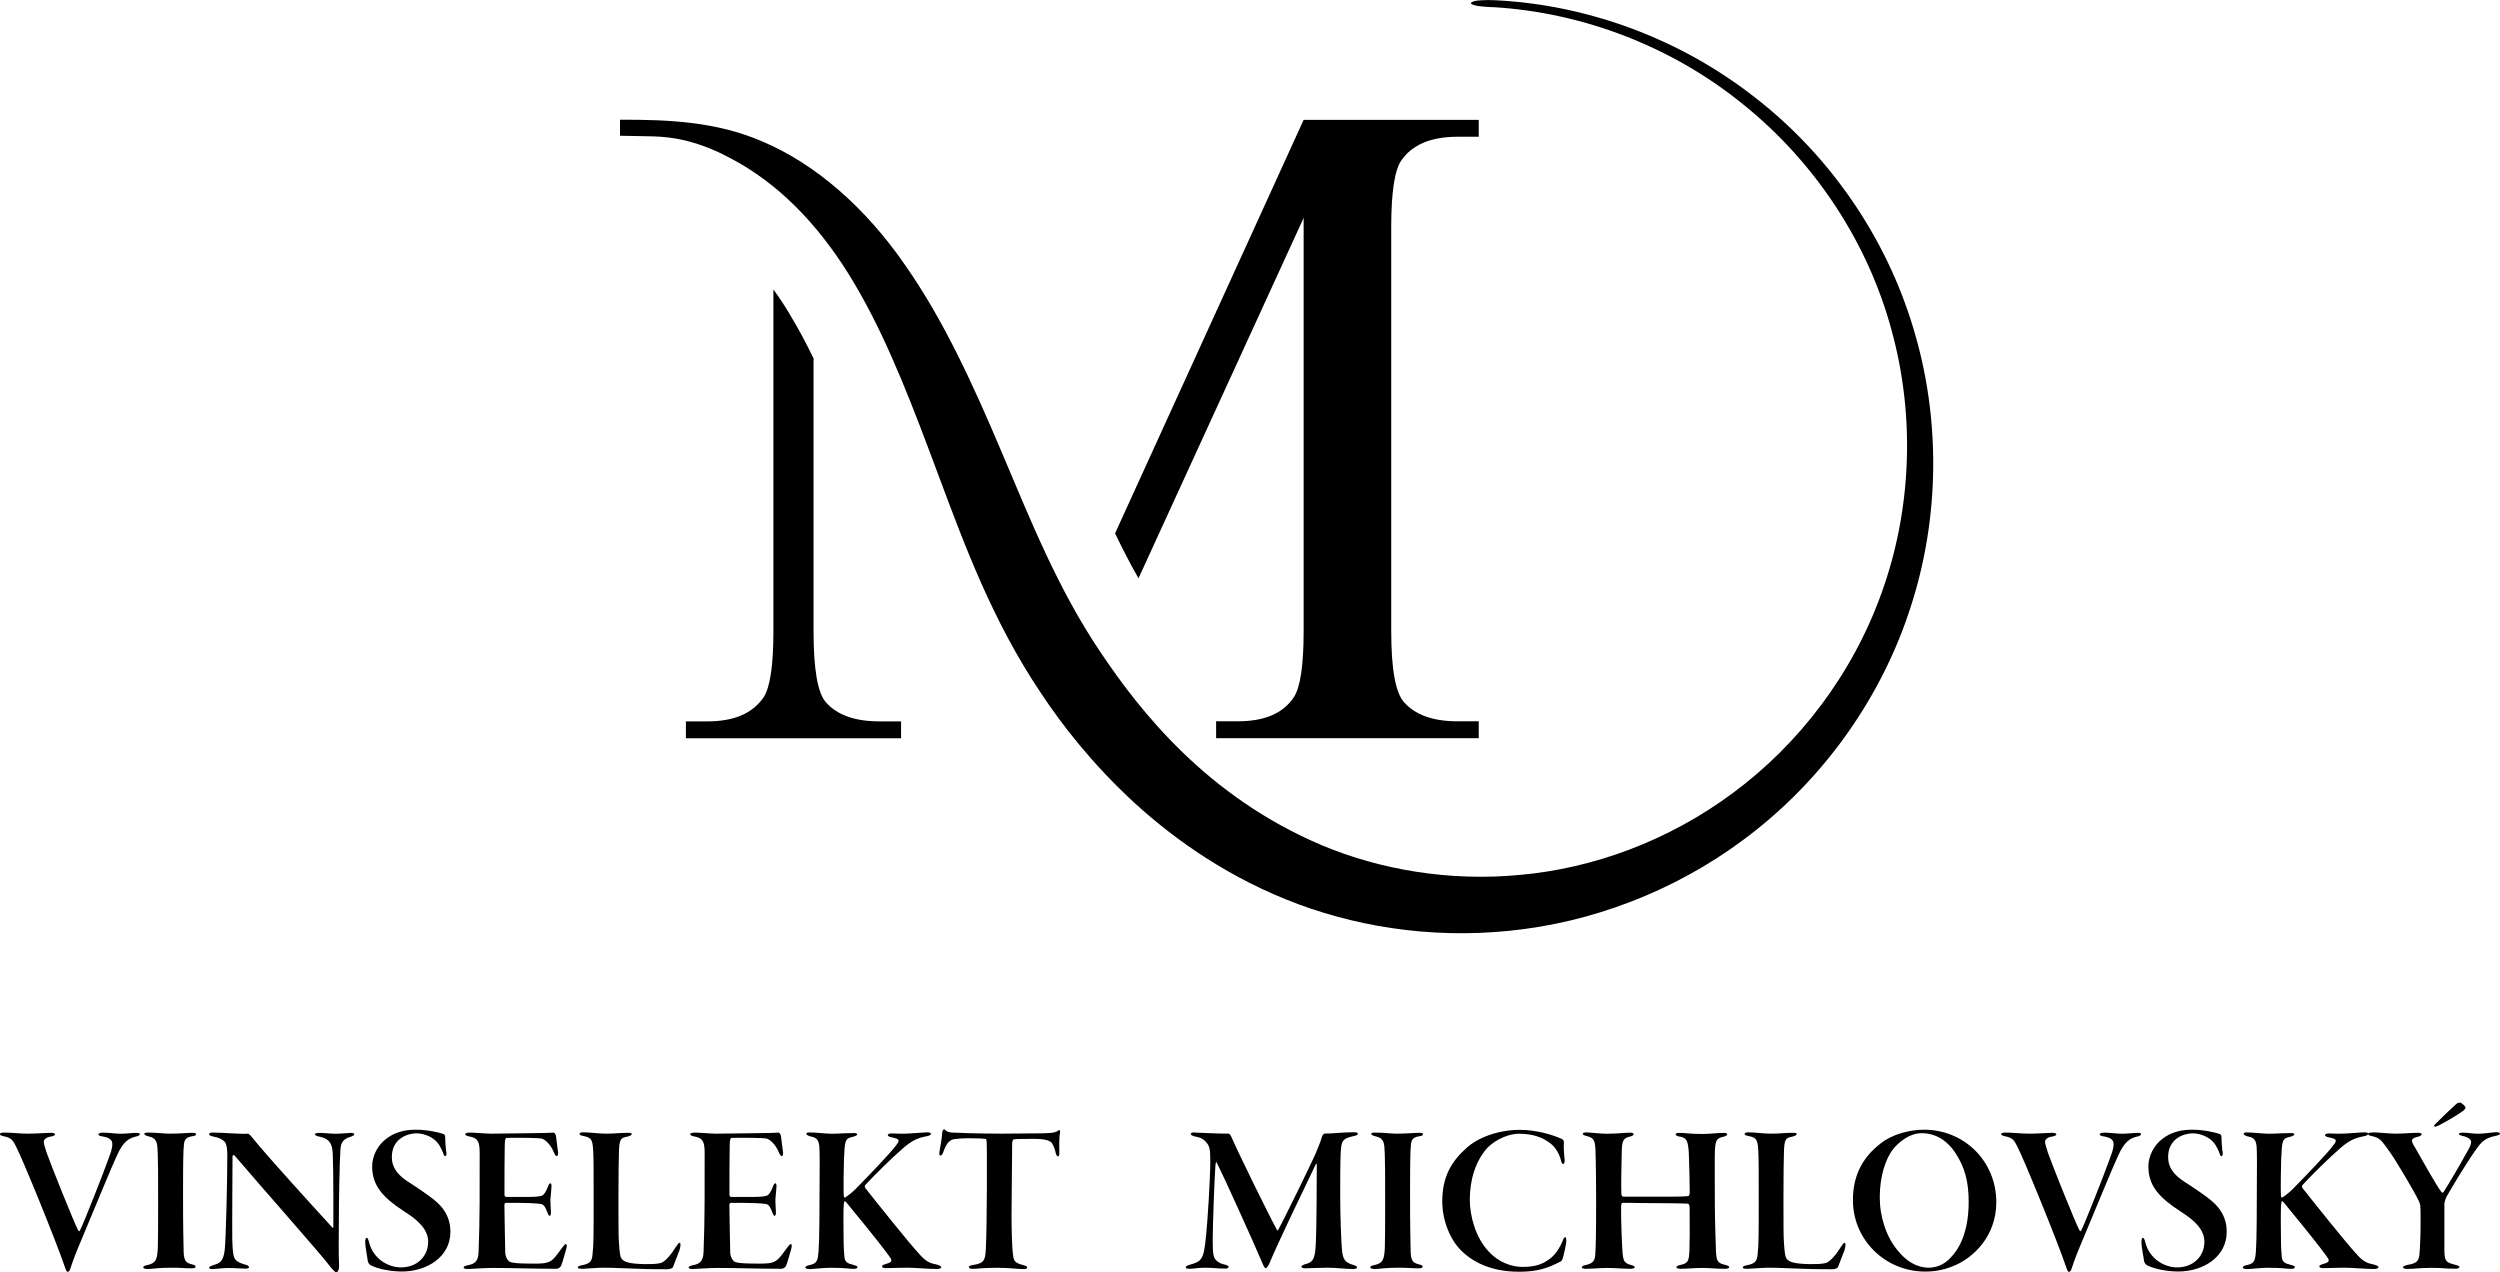 <?xml version="1.0" encoding="UTF-8"?><svg id="Vrstva_1" xmlns="http://www.w3.org/2000/svg" viewBox="0 0 321.37 163.55"><path d="M101.55,40.44c-.68-1.14-1.39-2.22-2.13-3.23v43.91c0,4.45-.43,7.31-1.29,8.56-1.41,2.03-3.79,3.05-7.15,3.05h-2.81v2.17h27.66v-2.17h-2.81c-3.13,0-5.41-.82-6.86-2.46-1.06-1.21-1.58-4.26-1.58-9.14v-35.06c-.97-2-1.96-3.86-3.01-5.58l-.02-.04Z" fill="#000" stroke-width="0"/><path d="M180.13,20.63c1.41-2.03,3.81-3.05,7.21-3.05h2.75v-2.17h-22.51l-24.24,53.15c.95,1.98,1.94,3.91,3.01,5.78l21.23-46.33v53.1c0,4.45-.43,7.31-1.29,8.56-1.37,2.03-3.75,3.05-7.15,3.05h-2.81v2.17h33.76v-2.17h-2.75c-3.13,0-5.41-.82-6.86-2.46-1.09-1.21-1.64-4.26-1.64-9.14V29.19c0-4.45.43-7.31,1.29-8.56Z" fill="#000" stroke-width="0"/><path d="M83.97,17.53c1.3.04,2.58.18,3.85.47,1.77.41,3.48,1.03,5.1,1.84,1.1.55,2.2,1.14,3.23,1.8,5.76,3.62,10.54,9.18,14.38,16.02,3.88,6.83,6.91,14.85,10.17,23.6,3.24,8.66,6.85,18.52,13.07,27.77,2.81,4.26,6.72,9.26,12.1,14.21,5.39,4.92,12.38,9.77,20.99,12.98,8.6,3.2,18.68,4.61,29.12,3.2,10.38-1.38,21.01-5.68,29.92-12.85,8.92-7.13,16.06-17.13,19.72-28.57,3.71-11.41,3.89-24.15.32-35.86-3.52-11.73-10.83-22.29-20.47-29.71C215.86,4.93,204.01.6,192.19.03c-.56-.02-1.11-.04-1.67,0-.4.02-.86.04-1.23.2-.05.02-.21.1-.21.17,0,.11.22.19.3.22.27.1.55.14.83.18.52.07,1.05.09,1.57.12.06,0,.12,0,.17,0,11.54.68,23.03,5.08,32.17,12.53,9.18,7.39,15.99,17.71,19.03,28.97,3.1,11.24,2.53,23.27-1.27,33.78-3.77,10.55-10.71,19.51-19.07,25.7-8.36,6.23-18.05,9.72-27.34,10.56-9.25.9-18.16-.72-25.47-3.77-14.84-6.25-23.47-17.3-28.5-24.8-5.57-8.26-9.08-17.16-12.77-25.85-3.66-8.64-7.45-16.95-12.44-24.05-4.91-7.11-11.31-12.87-18.33-15.82-5.86-2.53-11.98-2.8-18.26-2.78v2.06" fill="#000" stroke-width="0"/><path d="M.56,145.59c1.03,0,1.84.14,3.12.14.95,0,2.31-.11,2.87-.11.39,0,.53.11.53.19,0,.17-.36.28-.5.28-.73.11-.95.42-.95.7,0,.25.14.64.36,1.37.5,1.45,3.57,9.12,4.07,10.01.06.08.11.19.22,0,.39-.7,3.1-7.59,3.57-8.95.36-.98.59-1.53.59-2.15s-.5-.86-1.34-1c-.28-.03-.45-.17-.45-.22,0-.17.2-.25.64-.25.67,0,1.62.14,2.23.14.67,0,1.48-.11,1.98-.11.36,0,.47.03.47.17,0,.11-.17.25-.61.33-1.28.31-1.84,1.31-2.45,2.68-.53,1.14-2.12,4.99-4.77,11.35-.67,1.59-.92,2.4-1.12,2.98-.08.28-.28.36-.31.36-.14,0-.22-.2-.36-.59-1-3.01-5.52-14.14-6.36-15.67-.33-.64-.53-.98-1.48-1.17-.33-.06-.53-.17-.53-.28,0-.14.25-.2.56-.2Z" fill="#000" stroke-width="0"/><path d="M18.96,145.59c1.28,0,2.04.14,2.87.14,1.23,0,2.26-.11,2.9-.11.36,0,.47.06.47.19,0,.11-.14.22-.47.25-1.12.17-1.06.67-1.14,1.78-.06,1.17-.06,4.41-.06,5.91,0,4.13.06,6.27.08,7.25.06,1.09.31,1.34,1.06,1.53.36.08.47.17.47.31,0,.17-.22.2-.56.2-.86,0-1.28-.08-2.45-.08-1.87,0-2.59.17-3.15.17-.33,0-.56-.08-.56-.2,0-.14.06-.22.59-.33,1-.22,1.23-.67,1.28-2.34.06-1.62.03-8.81.03-9.76,0-1.39-.06-2.85-.11-3.26-.14-.86-.5-1.03-1.34-1.23-.22-.08-.33-.2-.33-.25,0-.11.2-.17.42-.17Z" fill="#000" stroke-width="0"/><path d="M27.41,145.59c1.42,0,3.4.22,4.43.14.11,0,.25.08.61.53,1.87,2.34,8.09,9.15,10.23,11.49.14.17.17.06.17-.08,0-.84.03-7.17-.08-9.45-.08-1.59-.78-1.9-1.76-2.12-.31-.06-.53-.17-.53-.28,0-.14.28-.19.59-.19.5,0,1.48.11,2.04.11.75,0,1.67-.11,1.98-.11.33,0,.45.08.45.17,0,.14-.2.25-.47.33-1.12.31-1.26.95-1.31,1.65-.11,1.59-.2,6.55-.2,9.12s-.06,4.18.03,5.66c.03.7-.2,1-.39,1-.11,0-.53-.42-.98-1.03-1.17-1.53-8.65-9.98-12.05-13.97-.14-.14-.28-.06-.28.08,0,.56-.06,9.37-.03,10.85.06,1.25.08,1.76.28,2.23.22.47.84.7,1.45.86.22.06.42.17.42.33,0,.14-.31.17-.53.17-.53,0-1.28-.08-2.15-.08-.75,0-1.73.14-1.98.14-.39,0-.47-.08-.47-.2s.22-.19.53-.31c.84-.25,1.31-.42,1.48-2.01.14-1.14.33-8.56.33-12.02,0-1.59-.28-1.81-.5-1.98-.36-.28-.78-.42-1.34-.53-.39-.08-.5-.17-.5-.31,0-.11.14-.2.53-.2Z" fill="#000" stroke-width="0"/><path d="M57.03,145.78c.14.06.2.28.2.36,0,.72.08,1.62.14,1.92.06.34,0,.56-.17.56-.06,0-.17-.14-.25-.45-.31-.72-.56-1.23-1.14-1.7-.59-.47-1.53-.78-2.23-.78-1.39,0-3.21.81-3.21,3.04,0,1.2.56,2.09,1.76,2.96.92.61,1.81,1.17,2.73,1.84,1.2.86,3.04,2.12,3.04,4.82,0,3.26-3.07,5.1-6.22,5.1-1.48,0-3.15-.34-4.04-.81-.17-.11-.31-.31-.36-.5-.03-.42-.33-1.78-.33-2.43,0-.47.08-.59.17-.59.14,0,.22.17.33.59.5,2.04,2.37,3.21,4.1,3.21,2.06,0,3.49-1.42,3.49-3.29,0-1.51-1.17-2.71-3.07-3.9-2.73-1.78-4.13-3.29-4.13-5.8,0-1.34.72-2.73,1.81-3.54.84-.64,2.01-1.17,3.76-1.17,1.59,0,3.04.36,3.63.56Z" fill="#000" stroke-width="0"/><path d="M60.32,145.59c.7,0,2.18.14,2.76.14,1.98,0,5.22-.08,6.33-.08,1.03,0,1.51-.06,1.73-.06.14,0,.31.25.33.45.03.19.22,1.81.28,2.15,0,.17-.06.42-.14.42-.11,0-.25-.08-.36-.36-.39-1.03-1.14-1.78-1.65-1.9-.42-.08-2.82-.11-4.41-.08-.2,0-.31.08-.31,1.2-.03.86-.03,4.24-.03,6.11,0,.14.08.28.2.28h2.87c.95,0,1.53-.06,1.81-.19.25-.17.45-.47.75-1.23.03-.11.14-.33.28-.33.11,0,.14.25.14.33,0,.17-.11,1.31-.14,1.67-.03.36.06,1.45.06,1.65.03.39-.08.53-.17.53s-.17-.11-.31-.5c-.14-.31-.33-.98-.84-1.03-.73-.08-1.31-.14-4.49-.14-.08,0-.17.14-.17.31,0,1.45.11,5.61.11,6.14,0,.31.25,1.03.67,1.17.39.11.95.19,2.54.19,1.48,0,2.31.06,2.98-.61.39-.39.86-1.09,1.14-1.45.22-.28.33-.45.47-.45.11,0,.14.25.06.56-.11.34-.53,1.95-.67,2.2-.11.25-.36.42-.61.42-2.96,0-6.05-.11-8.28-.11-.95,0-2.82.14-3.12.14-.36,0-.53-.08-.53-.2,0-.14.2-.2.5-.28.81-.14,1.39-.42,1.42-1.7.17-4.29.14-8.17.14-12.83,0-1.51-.36-1.87-1.39-2.04-.28-.06-.47-.17-.47-.28s.22-.2.5-.2Z" fill="#000" stroke-width="0"/><path d="M74.99,145.56c.89,0,1.95.17,2.87.17,1.23,0,1.81-.11,2.84-.11.36,0,.5.03.5.17,0,.17-.33.25-.5.31-.95.17-1.09.33-1.14,2.09-.03.47-.06,3.38-.06,5.91s0,5.08.06,5.58c.08,1.09.11,1.78.33,2.09.28.47,1.09.7,3.04.73.72,0,1.45,0,2.01-.14.53-.14,1.34-1.09,1.92-2.04.31-.47.39-.56.5-.56.17,0,.14.47-.03,1-.06.17-.75,1.95-.81,2.09-.08.22-.42.31-.81.31-.28,0-2.31,0-3.68-.06-1.34-.03-3.1-.14-4.43-.14-.84,0-2.26.14-2.65.14-.36,0-.67,0-.67-.17s.22-.22.5-.28c1.09-.22,1.31-.5,1.39-1.42.14-1.12.14-2.9.14-6.72s0-5.55-.06-6.64c-.08-1.48-.31-1.65-1.28-1.84-.39-.08-.47-.17-.47-.28,0-.14.22-.19.47-.19Z" fill="#000" stroke-width="0"/><path d="M89.24,145.59c.7,0,2.18.14,2.76.14,1.98,0,5.22-.08,6.33-.08,1.03,0,1.51-.06,1.73-.06.14,0,.31.25.33.45.03.19.22,1.81.28,2.15,0,.17-.06.42-.14.42-.11,0-.25-.08-.36-.36-.39-1.03-1.14-1.78-1.65-1.9-.42-.08-2.82-.11-4.41-.08-.2,0-.31.08-.31,1.2-.03.86-.03,4.24-.03,6.11,0,.14.08.28.2.28h2.87c.95,0,1.53-.06,1.81-.19.25-.17.45-.47.75-1.23.03-.11.14-.33.28-.33.11,0,.14.25.14.33,0,.17-.11,1.31-.14,1.67-.03.36.06,1.45.06,1.65.03.39-.08.53-.17.53s-.17-.11-.31-.5c-.14-.31-.33-.98-.84-1.03-.73-.08-1.31-.14-4.49-.14-.08,0-.17.14-.17.31,0,1.45.11,5.61.11,6.14,0,.31.25,1.03.67,1.17.39.11.95.19,2.54.19,1.48,0,2.31.06,2.98-.61.39-.39.86-1.09,1.14-1.45.22-.28.33-.45.47-.45.11,0,.14.25.06.56-.11.34-.53,1.95-.67,2.2-.11.25-.36.42-.61.42-2.96,0-6.05-.11-8.28-.11-.95,0-2.82.14-3.12.14-.36,0-.53-.08-.53-.2,0-.14.2-.2.5-.28.81-.14,1.39-.42,1.42-1.7.17-4.29.14-8.17.14-12.83,0-1.51-.36-1.87-1.39-2.04-.28-.06-.47-.17-.47-.28s.22-.2.5-.2Z" fill="#000" stroke-width="0"/><path d="M109.74,145.64c.36,0,.45.11.45.2s-.22.2-.5.28c-1.09.2-1.09.5-1.2,2.93-.03.86-.08,3.82-.03,4.66,0,.17.14.31.25.19.31-.25.56-.36,1.28-1.06,1.62-1.65,4.46-4.6,5.13-5.52.17-.22.39-.47.39-.67s-.2-.31-.89-.45c-.31-.03-.5-.2-.5-.28,0-.11.2-.22.45-.22.7,0,1.06.06,1.73.03,1.06-.03,2.43-.17,2.9-.17.39,0,.47.11.47.19,0,.14-.22.25-.53.31-1.12.2-1.92.53-3.18,1.65-1.25,1.09-3.43,3.21-4.74,4.63-.03.06-.06.11-.06.17s.03.11.08.22c1.12,1.42,5.77,7.28,7.14,8.7.73.78,1.26.98,2.01,1.12.42.11.61.22.61.36s-.33.22-.59.22c-.95,0-2.82-.17-3.82-.17-.95,0-2.29.06-2.62.06-.36,0-.59-.06-.59-.22,0-.08.06-.2.47-.31.64-.17.73-.31.73-.47,0-.14-.11-.33-.31-.59-1.7-2.31-4.57-5.75-5.27-6.61-.22-.28-.31-.39-.39-.39-.11,0-.11.11-.14.36-.06.39-.06,2.79-.03,4.13,0,1.39.06,2.12.11,2.68.08.61.36.81,1.09.98.39.11.59.17.59.31,0,.2-.28.22-.56.22-.61,0-.89-.14-2.93-.14-.89,0-2.2.17-2.65.17-.42,0-.56-.11-.56-.2,0-.11.14-.25.59-.33.7-.14.95-.47,1.03-1.09.11-.61.2-2.29.2-8.28.03-2.9.03-5.24-.03-5.91-.11-.95-.47-1.12-1.2-1.26-.25-.08-.47-.2-.47-.31,0-.14.2-.19.39-.19.75,0,2.2.17,2.87.17.84,0,1.45-.08,2.82-.08Z" fill="#000" stroke-width="0"/><path d="M132.44,145.7c2.65,0,3.04-.06,3.51-.31.11-.08.2-.17.25-.11.06.08.11.17.06.39-.11.36-.11,1.59-.08,2.43.03.45-.14.56-.17.56-.11,0-.25-.22-.28-.36-.08-.47-.33-1.17-.59-1.45-.25-.22-.78-.45-2.15-.45-1.14,0-2.29,0-2.68.06-.14.08-.2.31-.2.56,0,1.09-.08,9.31-.08,9.31,0,1.53.06,4.18.2,5.02.08.81.33,1.03,1.34,1.28.33.08.47.17.47.31s-.14.2-.5.2c-.61,0-1.95-.17-3.29-.17-1.87,0-2.76.14-3.21.14-.36,0-.5-.11-.5-.25,0-.11.25-.2.56-.25,1.39-.22,1.53-.59,1.62-1.9.17-2.82.17-13.69.11-13.97-.03-.25-.06-.34-.14-.34-.22-.03-.86-.08-2.09-.08-.86,0-1.53.06-1.92.11-.59.11-1,.47-1.39,1.59-.14.42-.28.53-.42.53-.11,0-.14-.19-.11-.45.14-.86.31-1.67.36-2.48.03-.2.08-.39.22-.45.06-.03.11.03.22.14.11.14.42.25.84.28.39.03,3.46.14,6.27.14l3.76-.03Z" fill="#000" stroke-width="0"/><path d="M153.57,145.59c1.06.03,2.87.14,4.38.14.11,0,.25.22.33.39.95,2.2,4.88,10.18,5.86,11.96.06.17.14.08.19-.03.78-1.39,4.13-8.28,4.74-9.65.45-1.06.7-1.7.86-2.26,0-.06.19-.42.33-.42,1.26,0,2.09-.17,3.79-.17.36,0,.5.08.5.19,0,.14-.25.25-.45.28-1.62.33-1.67.7-1.76,2.23-.06,1.12-.06,3.96-.06,5.33,0,3.04.14,5.83.2,6.78.11,1.59.39,1.92,1.53,2.26.25.08.45.17.45.31,0,.11-.2.2-.5.2-1,0-2.23-.17-3.32-.17s-2.45.08-2.84.08c-.2,0-.5-.03-.5-.22,0-.11.28-.25.47-.31,1.14-.25,1.31-.86,1.39-3.01.08-1.45.11-8.2.11-9.73,0-.11-.08-.31-.14-.08-1.84,3.82-4.85,10.07-5.94,12.69-.22.45-.34.64-.5.64s-.31-.42-.45-.73c-1-2.4-5.05-11.32-5.77-12.72-.11-.25-.17-.28-.22.14-.11,1.17-.36,7.78-.36,9.71,0,1.12.03,1.48.11,1.92.11.64.64,1.06,1.48,1.23.28.06.45.17.45.28,0,.2-.25.25-.53.22-.5.03-1.48-.11-2.43-.11-.89,0-1.67.14-2.01.14-.42,0-.53-.06-.53-.2,0-.08.08-.2.47-.31.81-.22,1.23-.39,1.51-.81.31-.45.45-1.09.64-3.07.17-1.59.53-7.25.53-9.4,0-1.65-.08-2.01-.61-2.57-.47-.5-.92-.56-1.45-.67-.2-.06-.45-.17-.45-.31s.31-.2.47-.2Z" fill="#000" stroke-width="0"/><path d="M176.69,145.59c1.28,0,2.04.14,2.87.14,1.23,0,2.26-.11,2.9-.11.36,0,.47.06.47.19,0,.11-.14.22-.47.25-1.12.17-1.06.67-1.14,1.78-.06,1.17-.06,4.41-.06,5.91,0,4.13.06,6.27.08,7.25.05,1.09.31,1.34,1.06,1.53.36.08.47.17.47.31,0,.17-.22.2-.56.2-.86,0-1.28-.08-2.45-.08-1.87,0-2.59.17-3.15.17-.34,0-.56-.08-.56-.2,0-.14.06-.22.59-.33,1-.22,1.23-.67,1.28-2.34.06-1.62.03-8.81.03-9.76,0-1.39-.06-2.85-.11-3.26-.14-.86-.5-1.03-1.34-1.23-.22-.08-.34-.2-.34-.25,0-.11.19-.17.42-.17Z" fill="#000" stroke-width="0"/><path d="M200.7,146.37c.31.14.36.36.33.53-.06.61.08,2.04.11,2.29,0,.31-.14.45-.2.45-.08,0-.2-.14-.25-.36-.22-.98-.81-1.87-1.34-2.26-1.06-.84-2.31-1.28-4.13-1.28-1.06,0-2.76.56-3.99,1.78-1.56,1.7-2.29,4.16-2.29,6.69,0,2.12.75,4.88,2.4,6.64,1.28,1.42,2.98,2.01,4.38,2.01,1.62,0,2.48-.36,3.12-.78,1.03-.61,1.59-1.53,2.06-2.62.11-.28.17-.42.31-.42.11,0,.14.31.14.42,0,.47-.31,1.73-.39,2.04-.08.28-.14.56-.36.67-1.65.86-2.96,1.31-5.33,1.31-3.51,0-5.94-1.2-7.5-2.79-1.31-1.31-2.37-3.74-2.37-6.25,0-3.29,1.28-5.21,3.07-6.83,1.48-1.37,4.1-2.37,6.92-2.37,2.15,0,4.29.67,5.3,1.14Z" fill="#000" stroke-width="0"/><path d="M205.11,148.1c-.08-1.53-.14-1.81-1.23-2.09-.28-.06-.42-.17-.42-.25,0-.14.17-.19.47-.19.45,0,1.81.17,2.62.17,1.26,0,2.48-.14,2.96-.14.33,0,.5.08.5.2,0,.08-.14.22-.39.28-.92.2-1.06.5-1.14,1.59-.03.7-.11,5.16-.06,5.66,0,.31.06.47.25.5h5.86c1.84,0,2.18-.06,2.34-.06.28-.03.31-.08.34-.53,0-.73-.06-3.88-.11-4.85-.08-1.87-.34-2.15-1.23-2.29-.2-.03-.47-.14-.47-.28,0-.11.11-.19.47-.19.86,0,1.31.14,2.93.14.92,0,2.04-.14,2.76-.14.22,0,.47.03.47.17s-.14.22-.42.31c-1,.19-1.09.5-1.17,1.92-.03.81,0,4.96,0,6.86s.11,4.71.14,5.83c.06,1.39.17,1.65,1.28,1.9.31.08.42.14.42.28s-.28.2-.53.2c-1.23,0-2.01-.11-2.79-.11-1.31,0-2.06.11-2.87.11-.33,0-.59-.03-.59-.22,0-.08.22-.22.53-.28,1-.2,1.06-.59,1.14-1.65.03-.67.06-3.23.03-5.58,0-.36-.06-.64-.25-.64-1.09-.06-3.09-.06-5.74-.08-1.37-.03-2.29-.03-2.62-.03-.11,0-.2.11-.2.53-.03,1.14.11,5.83.25,6.39.08.56.28.89,1,1.06.36.11.5.17.5.33,0,.11-.31.17-.56.17-.89,0-2.15-.11-2.98-.11-.73,0-2.04.11-2.76.11-.28,0-.5-.08-.5-.17,0-.14.17-.25.47-.31,1-.2,1.2-.59,1.26-1.34.06-.78.11-2.68.11-7.03,0-1.39-.03-5.19-.08-6.14Z" fill="#000" stroke-width="0"/><path d="M224.74,145.56c.89,0,1.95.17,2.87.17,1.23,0,1.81-.11,2.85-.11.36,0,.5.03.5.17,0,.17-.34.25-.5.31-.95.17-1.09.33-1.14,2.09-.03.47-.06,3.38-.06,5.91s0,5.08.06,5.58c.08,1.09.11,1.78.33,2.09.28.47,1.09.7,3.04.73.73,0,1.45,0,2.01-.14.53-.14,1.34-1.09,1.92-2.04.31-.47.39-.56.5-.56.17,0,.14.47-.03,1-.06.17-.75,1.95-.81,2.09-.08.22-.42.31-.81.31-.28,0-2.31,0-3.68-.06-1.34-.03-3.1-.14-4.43-.14-.84,0-2.26.14-2.65.14-.36,0-.67,0-.67-.17s.22-.22.5-.28c1.09-.22,1.31-.5,1.4-1.42.14-1.12.14-2.9.14-6.72s0-5.55-.06-6.64c-.08-1.48-.31-1.65-1.28-1.84-.39-.08-.47-.17-.47-.28,0-.14.22-.19.47-.19Z" fill="#000" stroke-width="0"/><path d="M256.62,154.54c0,4.46-3.04,7.11-5.19,8.06-1.14.53-2.45.86-3.93.86-5.19,0-9.31-4.1-9.31-9.18,0-2.79.95-5.33,3.65-7.36,1.45-1.12,3.63-1.7,5.49-1.7,5.19,0,9.29,4.07,9.29,9.31ZM243.34,147.74c-1.03,1.34-1.7,3.63-1.7,6.16s.84,5.13,2.34,6.89c1.06,1.31,2.4,2.17,3.96,2.17.84,0,2.01-.33,2.9-1.39.78-.81,2.23-2.84,2.23-7.06,0-2.59-.47-4.46-1.78-6.41-.81-1.2-2.2-2.43-4.27-2.43-1.67,0-3.07,1.31-3.68,2.06Z" fill="#000" stroke-width="0"/><path d="M257.82,145.59c1.03,0,1.84.14,3.12.14.95,0,2.31-.11,2.87-.11.39,0,.53.11.53.19,0,.17-.36.28-.5.28-.73.11-.95.42-.95.7,0,.25.14.64.36,1.37.5,1.45,3.57,9.12,4.07,10.01.06.08.11.19.22,0,.39-.7,3.1-7.59,3.57-8.95.36-.98.59-1.53.59-2.15s-.5-.86-1.34-1c-.28-.03-.45-.17-.45-.22,0-.17.19-.25.64-.25.67,0,1.62.14,2.23.14.67,0,1.48-.11,1.98-.11.36,0,.47.03.47.17,0,.11-.17.25-.61.33-1.28.31-1.84,1.31-2.45,2.68-.53,1.14-2.12,4.99-4.77,11.35-.67,1.59-.92,2.4-1.12,2.98-.08.28-.28.36-.31.36-.14,0-.22-.2-.36-.59-1-3.01-5.52-14.14-6.36-15.67-.33-.64-.53-.98-1.48-1.17-.33-.06-.53-.17-.53-.28,0-.14.25-.2.56-.2Z" fill="#000" stroke-width="0"/><path d="M285.37,145.78c.14.06.2.28.2.36,0,.72.08,1.62.14,1.92.06.34,0,.56-.17.56-.06,0-.17-.14-.25-.45-.31-.72-.56-1.23-1.14-1.7-.59-.47-1.53-.78-2.23-.78-1.39,0-3.21.81-3.21,3.04,0,1.2.56,2.09,1.76,2.96.92.61,1.81,1.17,2.73,1.84,1.2.86,3.04,2.12,3.04,4.82,0,3.26-3.07,5.1-6.22,5.1-1.48,0-3.15-.34-4.04-.81-.17-.11-.31-.31-.36-.5-.03-.42-.34-1.78-.34-2.43,0-.47.08-.59.17-.59.14,0,.22.17.33.59.5,2.04,2.37,3.21,4.1,3.21,2.06,0,3.49-1.42,3.49-3.29,0-1.51-1.17-2.71-3.07-3.9-2.73-1.78-4.13-3.29-4.13-5.8,0-1.34.73-2.73,1.81-3.54.84-.64,2.01-1.17,3.77-1.17,1.59,0,3.04.36,3.62.56Z" fill="#000" stroke-width="0"/><path d="M294.49,145.64c.36,0,.45.11.45.2s-.22.2-.5.28c-1.09.2-1.09.5-1.2,2.93-.03.86-.08,3.82-.03,4.66,0,.17.14.31.25.19.31-.25.56-.36,1.28-1.06,1.62-1.65,4.46-4.6,5.13-5.52.17-.22.39-.47.39-.67s-.2-.31-.89-.45c-.31-.03-.5-.2-.5-.28,0-.11.19-.22.45-.22.7,0,1.06.06,1.73.03,1.06-.03,2.43-.17,2.9-.17.39,0,.47.11.47.19,0,.14-.22.25-.53.31-1.12.2-1.92.53-3.18,1.65-1.25,1.09-3.43,3.21-4.74,4.63-.03.06-.06.11-.06.17s.03.11.08.22c1.12,1.42,5.77,7.28,7.14,8.7.73.78,1.25.98,2.01,1.12.42.11.61.22.61.36s-.33.22-.58.22c-.95,0-2.82-.17-3.82-.17-.95,0-2.29.06-2.62.06-.36,0-.58-.06-.58-.22,0-.08.05-.2.47-.31.64-.17.73-.31.73-.47,0-.14-.11-.33-.31-.59-1.7-2.31-4.57-5.75-5.27-6.61-.22-.28-.31-.39-.39-.39-.11,0-.11.11-.14.36-.06.39-.06,2.79-.03,4.13,0,1.39.06,2.12.11,2.68.08.61.36.81,1.09.98.39.11.59.17.59.31,0,.2-.28.22-.56.22-.61,0-.89-.14-2.93-.14-.89,0-2.2.17-2.65.17-.42,0-.56-.11-.56-.2,0-.11.14-.25.59-.33.7-.14.95-.47,1.03-1.09.11-.61.19-2.29.19-8.28.03-2.9.03-5.24-.03-5.91-.11-.95-.47-1.12-1.2-1.26-.25-.08-.47-.2-.47-.31,0-.14.2-.19.39-.19.75,0,2.2.17,2.87.17.84,0,1.45-.08,2.82-.08Z" fill="#000" stroke-width="0"/><path d="M304.98,145.56c.73,0,2.2.17,3.01.17.95,0,1.95-.11,2.84-.11.31,0,.47.06.47.17,0,.14-.14.22-.39.31-.67.14-.86.31-.86.53,0,.19.14.47.47,1,.47.84,2.65,4.74,3.32,5.61.06.03.19.14.25.03.56-.86,2.23-3.68,2.93-4.99.47-.78.64-1.17.64-1.48,0-.36-.5-.67-1.12-.78-.2-.06-.45-.11-.45-.25,0-.11.17-.17.45-.17.81,0,1.26.14,2.04.14.7,0,1.95-.2,2.29-.2.28,0,.5.06.5.17,0,.14-.17.22-.59.31-1.42.28-1.87.86-2.54,1.81-1.34,1.9-3.12,4.91-3.77,6.05-.08.17-.25.61-.25.92v6.08c.03,1.34.33,1.42,1.37,1.7.22.06.56.11.56.31,0,.17-.31.2-.56.2-1.62,0-1.25-.11-3.12-.11-1.28,0-2.2.14-2.98.14-.39,0-.59-.08-.59-.22,0-.11.31-.25.61-.31,1.17-.17,1.45-.53,1.51-1.45.06-.53.14-2.4.14-3.54,0-1.76,0-2.09-.03-2.56-.03-.31-.17-.61-.22-.7-.53-1.12-3.01-5.35-3.88-6.5-.89-1.23-1.09-1.56-2.06-1.78-.47-.08-.56-.2-.56-.28,0-.19.25-.19.56-.19ZM316.35,141.77c.2.11.59.45.59.61s-.28.42-.56.59c-.86.59-1.92,1.2-2.93,1.73-.28.11-.47.2-.53.08-.06-.06.03-.2.19-.34.73-.73,1.81-1.78,2.62-2.51.19-.17.47-.22.61-.17Z" fill="#000" stroke-width="0"/></svg>